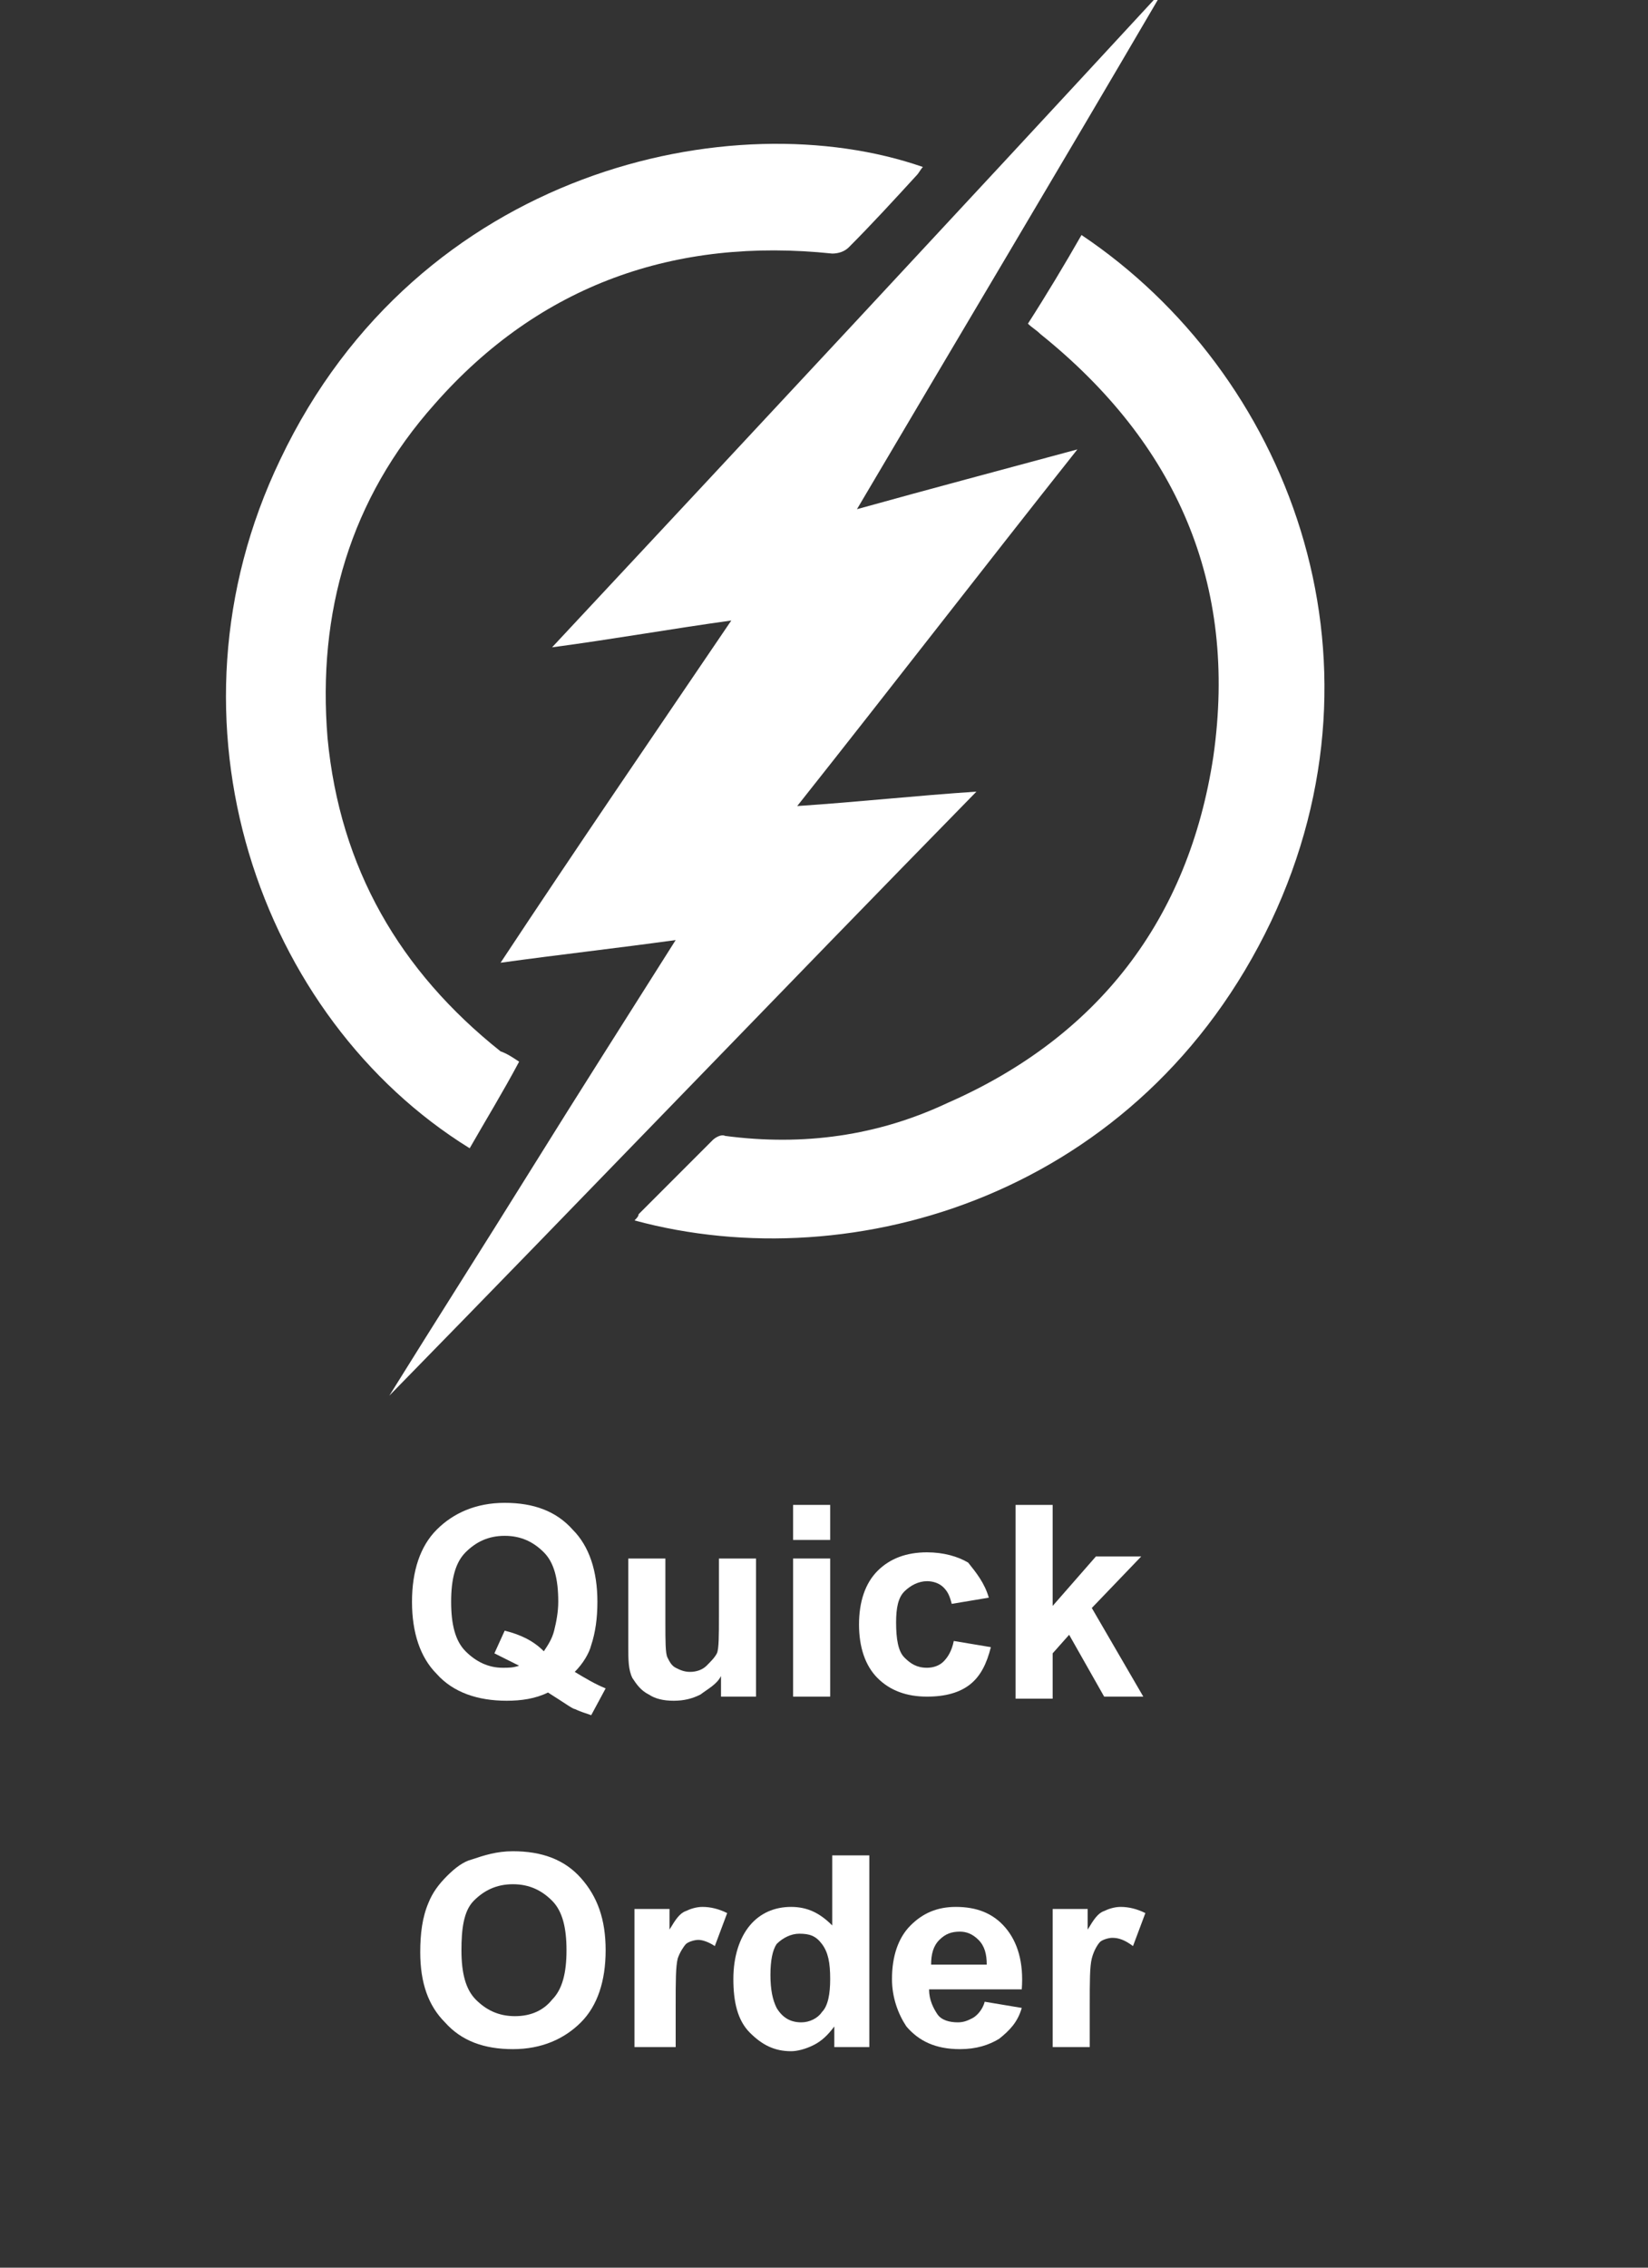 <?xml version="1.0" encoding="utf-8"?>
<!-- Generator: Adobe Illustrator 25.0.0, SVG Export Plug-In . SVG Version: 6.00 Build 0)  -->
<svg version="1.1" id="Layer_1" xmlns="http://www.w3.org/2000/svg" xmlns:xlink="http://www.w3.org/1999/xlink" x="0px" y="0px"
	 viewBox="0 0 80 110" style="enable-background:new 0 0 80 110;" xml:space="preserve">
<rect x="0" y="0" width="80" height="110" fill="#333333" stroke="none"/>
<style type="text/css">
	.st0{fill:#FFFFFF;}
</style>
<g>
	<g>
		<path class="st0" d="M18.9,67.7c2.3-3.7,4.6-7.3,6.9-11c2.3-3.7,4.6-7.3,7-11.1c-2.9,0.4-5.6,0.7-8.5,1.1
			c3.7-5.6,7.4-11,11.2-16.6c-2.9,0.4-5.7,0.9-8.7,1.3c9.9-10.6,19.6-21,29.3-31.5c0,0,0.1,0.1,0.1,0.1c-4.8,8.2-9.7,16.4-14.6,24.7
			c3.6-1,7-1.9,10.7-2.9c-4.6,5.8-9,11.5-13.6,17.3c3-0.2,5.7-0.5,8.7-0.7c-9.6,9.8-19,19.6-28.5,29.3C19,67.8,18.9,67.7,18.9,67.7z
			"/>
	</g>
	<g>
		<path class="st0" d="M25.2,51.5c-0.8,1.5-1.6,2.8-2.4,4.2C12.6,49.4,7.5,35,13.6,22.3c6.7-14.1,22-17.4,31.2-14.2
			c-0.1,0.1-0.2,0.3-0.3,0.4c-1.1,1.2-2.2,2.4-3.3,3.5c-0.2,0.2-0.5,0.3-0.8,0.3c-7.6-0.8-14.2,1.5-19.3,7.3
			c-4.1,4.6-5.7,10.1-5.2,16.2c0.6,6.3,3.5,11.3,8.4,15.2C24.6,51.1,24.9,51.3,25.2,51.5z"/>
	</g>
	<g>
		<path class="st0" d="M30.8,59.2c0.1-0.1,0.2-0.2,0.2-0.3c1.2-1.2,2.4-2.4,3.6-3.6c0.1-0.1,0.4-0.3,0.6-0.2c3.8,0.5,7.4,0,10.8-1.6
			c7.3-3.2,11.7-8.9,12.9-16.8c1.2-8.4-1.8-15.2-8.4-20.5c-0.2-0.2-0.4-0.3-0.6-0.5c0.9-1.4,1.8-2.9,2.6-4.3
			c10,6.7,15.3,20.4,9.2,33.3C55.4,57.9,41.5,62.1,30.8,59.2z"/>
	</g>
</g>
<g>
	<path class="st0" d="M27.9,81.1c0.5,0.3,1,0.6,1.5,0.8l-0.7,1.3c-0.3-0.1-0.6-0.2-0.8-0.3c-0.1,0-0.5-0.3-1.3-0.8
		c-0.6,0.3-1.3,0.4-2,0.4c-1.4,0-2.6-0.4-3.4-1.3c-0.8-0.8-1.2-2-1.2-3.5c0-1.5,0.4-2.7,1.2-3.5c0.8-0.8,1.9-1.3,3.3-1.3
		c1.4,0,2.5,0.4,3.3,1.3c0.8,0.8,1.2,2,1.2,3.5c0,0.8-0.1,1.5-0.3,2.1C28.6,80.2,28.3,80.7,27.9,81.1z M26.4,80.1
		c0.2-0.3,0.4-0.6,0.5-1c0.1-0.4,0.2-0.9,0.2-1.4c0-1.1-0.2-1.9-0.7-2.4s-1.1-0.8-1.9-0.8s-1.4,0.3-1.9,0.8
		c-0.5,0.5-0.7,1.3-0.7,2.4c0,1.1,0.2,1.9,0.7,2.4c0.5,0.5,1.1,0.8,1.8,0.8c0.3,0,0.5,0,0.8-0.1c-0.4-0.2-0.8-0.4-1.2-0.6l0.5-1.1
		C25.3,79.3,25.9,79.6,26.4,80.1z"/>
	<path class="st0" d="M35,82.3v-1c-0.2,0.4-0.6,0.6-1,0.9c-0.4,0.2-0.8,0.3-1.3,0.3c-0.5,0-0.9-0.1-1.2-0.3
		c-0.4-0.2-0.6-0.5-0.8-0.8c-0.2-0.4-0.2-0.9-0.2-1.5v-4.3h1.8v3.1c0,0.9,0,1.5,0.1,1.7c0.1,0.2,0.2,0.4,0.4,0.5s0.4,0.2,0.7,0.2
		c0.3,0,0.6-0.1,0.8-0.3s0.4-0.4,0.5-0.6c0.1-0.2,0.1-0.9,0.1-1.8v-2.8h1.8v6.7H35z"/>
	<path class="st0" d="M38.5,74.6V73h1.8v1.7H38.5z M38.5,82.3v-6.7h1.8v6.7H38.5z"/>
	<path class="st0" d="M48,77.5l-1.8,0.3c-0.1-0.4-0.2-0.6-0.4-0.8c-0.2-0.2-0.5-0.3-0.8-0.3c-0.4,0-0.8,0.2-1.1,0.5
		c-0.3,0.3-0.4,0.8-0.4,1.5c0,0.8,0.1,1.4,0.4,1.7c0.3,0.3,0.6,0.5,1.1,0.5c0.3,0,0.6-0.1,0.8-0.3s0.4-0.5,0.5-1l1.8,0.3
		c-0.2,0.8-0.5,1.4-1,1.8c-0.5,0.4-1.2,0.6-2.1,0.6c-1,0-1.8-0.3-2.4-0.9c-0.6-0.6-0.9-1.5-0.9-2.6c0-1.1,0.3-2,0.9-2.6
		s1.4-0.9,2.4-0.9c0.8,0,1.5,0.2,2,0.5C47.4,76.3,47.8,76.8,48,77.5z"/>
	<path class="st0" d="M49.3,82.3V73h1.8v4.9l2.1-2.4h2.2L53,78l2.5,4.3h-1.9l-1.7-3l-0.8,0.9v2.2H49.3z"/>
	<path class="st0" d="M20.4,94.7c0-0.9,0.1-1.7,0.4-2.4c0.2-0.5,0.5-0.9,0.9-1.3c0.4-0.4,0.8-0.7,1.2-0.8c0.6-0.2,1.2-0.4,2-0.4
		c1.4,0,2.5,0.4,3.3,1.3c0.8,0.9,1.2,2,1.2,3.5c0,1.5-0.4,2.7-1.2,3.5s-1.9,1.3-3.3,1.3c-1.4,0-2.5-0.4-3.3-1.3
		C20.8,97.3,20.4,96.2,20.4,94.7z M22.4,94.6c0,1.1,0.2,1.9,0.7,2.4s1.1,0.8,1.9,0.8s1.4-0.3,1.8-0.8c0.5-0.5,0.7-1.3,0.7-2.4
		c0-1.1-0.2-1.9-0.7-2.4c-0.5-0.5-1.1-0.8-1.9-0.8s-1.4,0.3-1.9,0.8S22.4,93.6,22.4,94.6z"/>
	<path class="st0" d="M32.6,99.3h-1.8v-6.7h1.7v1c0.3-0.5,0.5-0.8,0.8-0.9c0.2-0.1,0.5-0.2,0.8-0.2c0.4,0,0.8,0.1,1.2,0.3l-0.6,1.6
		c-0.3-0.2-0.6-0.3-0.8-0.3c-0.2,0-0.5,0.1-0.6,0.2s-0.3,0.4-0.4,0.7c-0.1,0.4-0.1,1.1-0.1,2.3V99.3z"/>
	<path class="st0" d="M42.2,99.3h-1.7v-1c-0.3,0.4-0.6,0.7-1,0.9c-0.4,0.2-0.8,0.3-1.1,0.3c-0.8,0-1.4-0.3-2-0.9
		c-0.6-0.6-0.8-1.5-0.8-2.6c0-1.1,0.3-2,0.8-2.6s1.2-0.9,2-0.9c0.8,0,1.4,0.3,2,0.9V90h1.8V99.3z M37.4,95.8c0,0.7,0.1,1.2,0.3,1.6
		c0.3,0.5,0.7,0.7,1.2,0.7c0.4,0,0.8-0.2,1-0.5c0.3-0.3,0.4-0.9,0.4-1.6c0-0.8-0.1-1.3-0.4-1.7s-0.6-0.5-1.1-0.5
		c-0.4,0-0.8,0.2-1.1,0.5C37.5,94.6,37.4,95.1,37.4,95.8z"/>
	<path class="st0" d="M47.8,97.1l1.8,0.3c-0.2,0.7-0.6,1.1-1.1,1.5c-0.5,0.3-1.1,0.5-1.9,0.5c-1.2,0-2-0.4-2.6-1.1
		c-0.4-0.6-0.7-1.4-0.7-2.3c0-1.1,0.3-2,0.9-2.6s1.3-0.9,2.2-0.9c1,0,1.8,0.3,2.4,1s0.9,1.7,0.8,3h-4.5c0,0.5,0.2,0.9,0.4,1.2
		s0.6,0.4,1,0.4c0.3,0,0.5-0.1,0.7-0.2S47.7,97.5,47.8,97.1z M47.9,95.3c0-0.5-0.1-0.9-0.4-1.2s-0.6-0.4-0.9-0.4
		c-0.4,0-0.7,0.1-1,0.4s-0.4,0.7-0.4,1.2H47.9z"/>
	<path class="st0" d="M52.9,99.3h-1.8v-6.7h1.7v1c0.3-0.5,0.5-0.8,0.8-0.9c0.2-0.1,0.5-0.2,0.8-0.2c0.4,0,0.8,0.1,1.2,0.3l-0.6,1.6
		C54.6,94.1,54.3,94,54,94c-0.2,0-0.5,0.1-0.6,0.2S53.1,94.6,53,95c-0.1,0.4-0.1,1.1-0.1,2.3V99.3z"/>
</g>
</svg>
